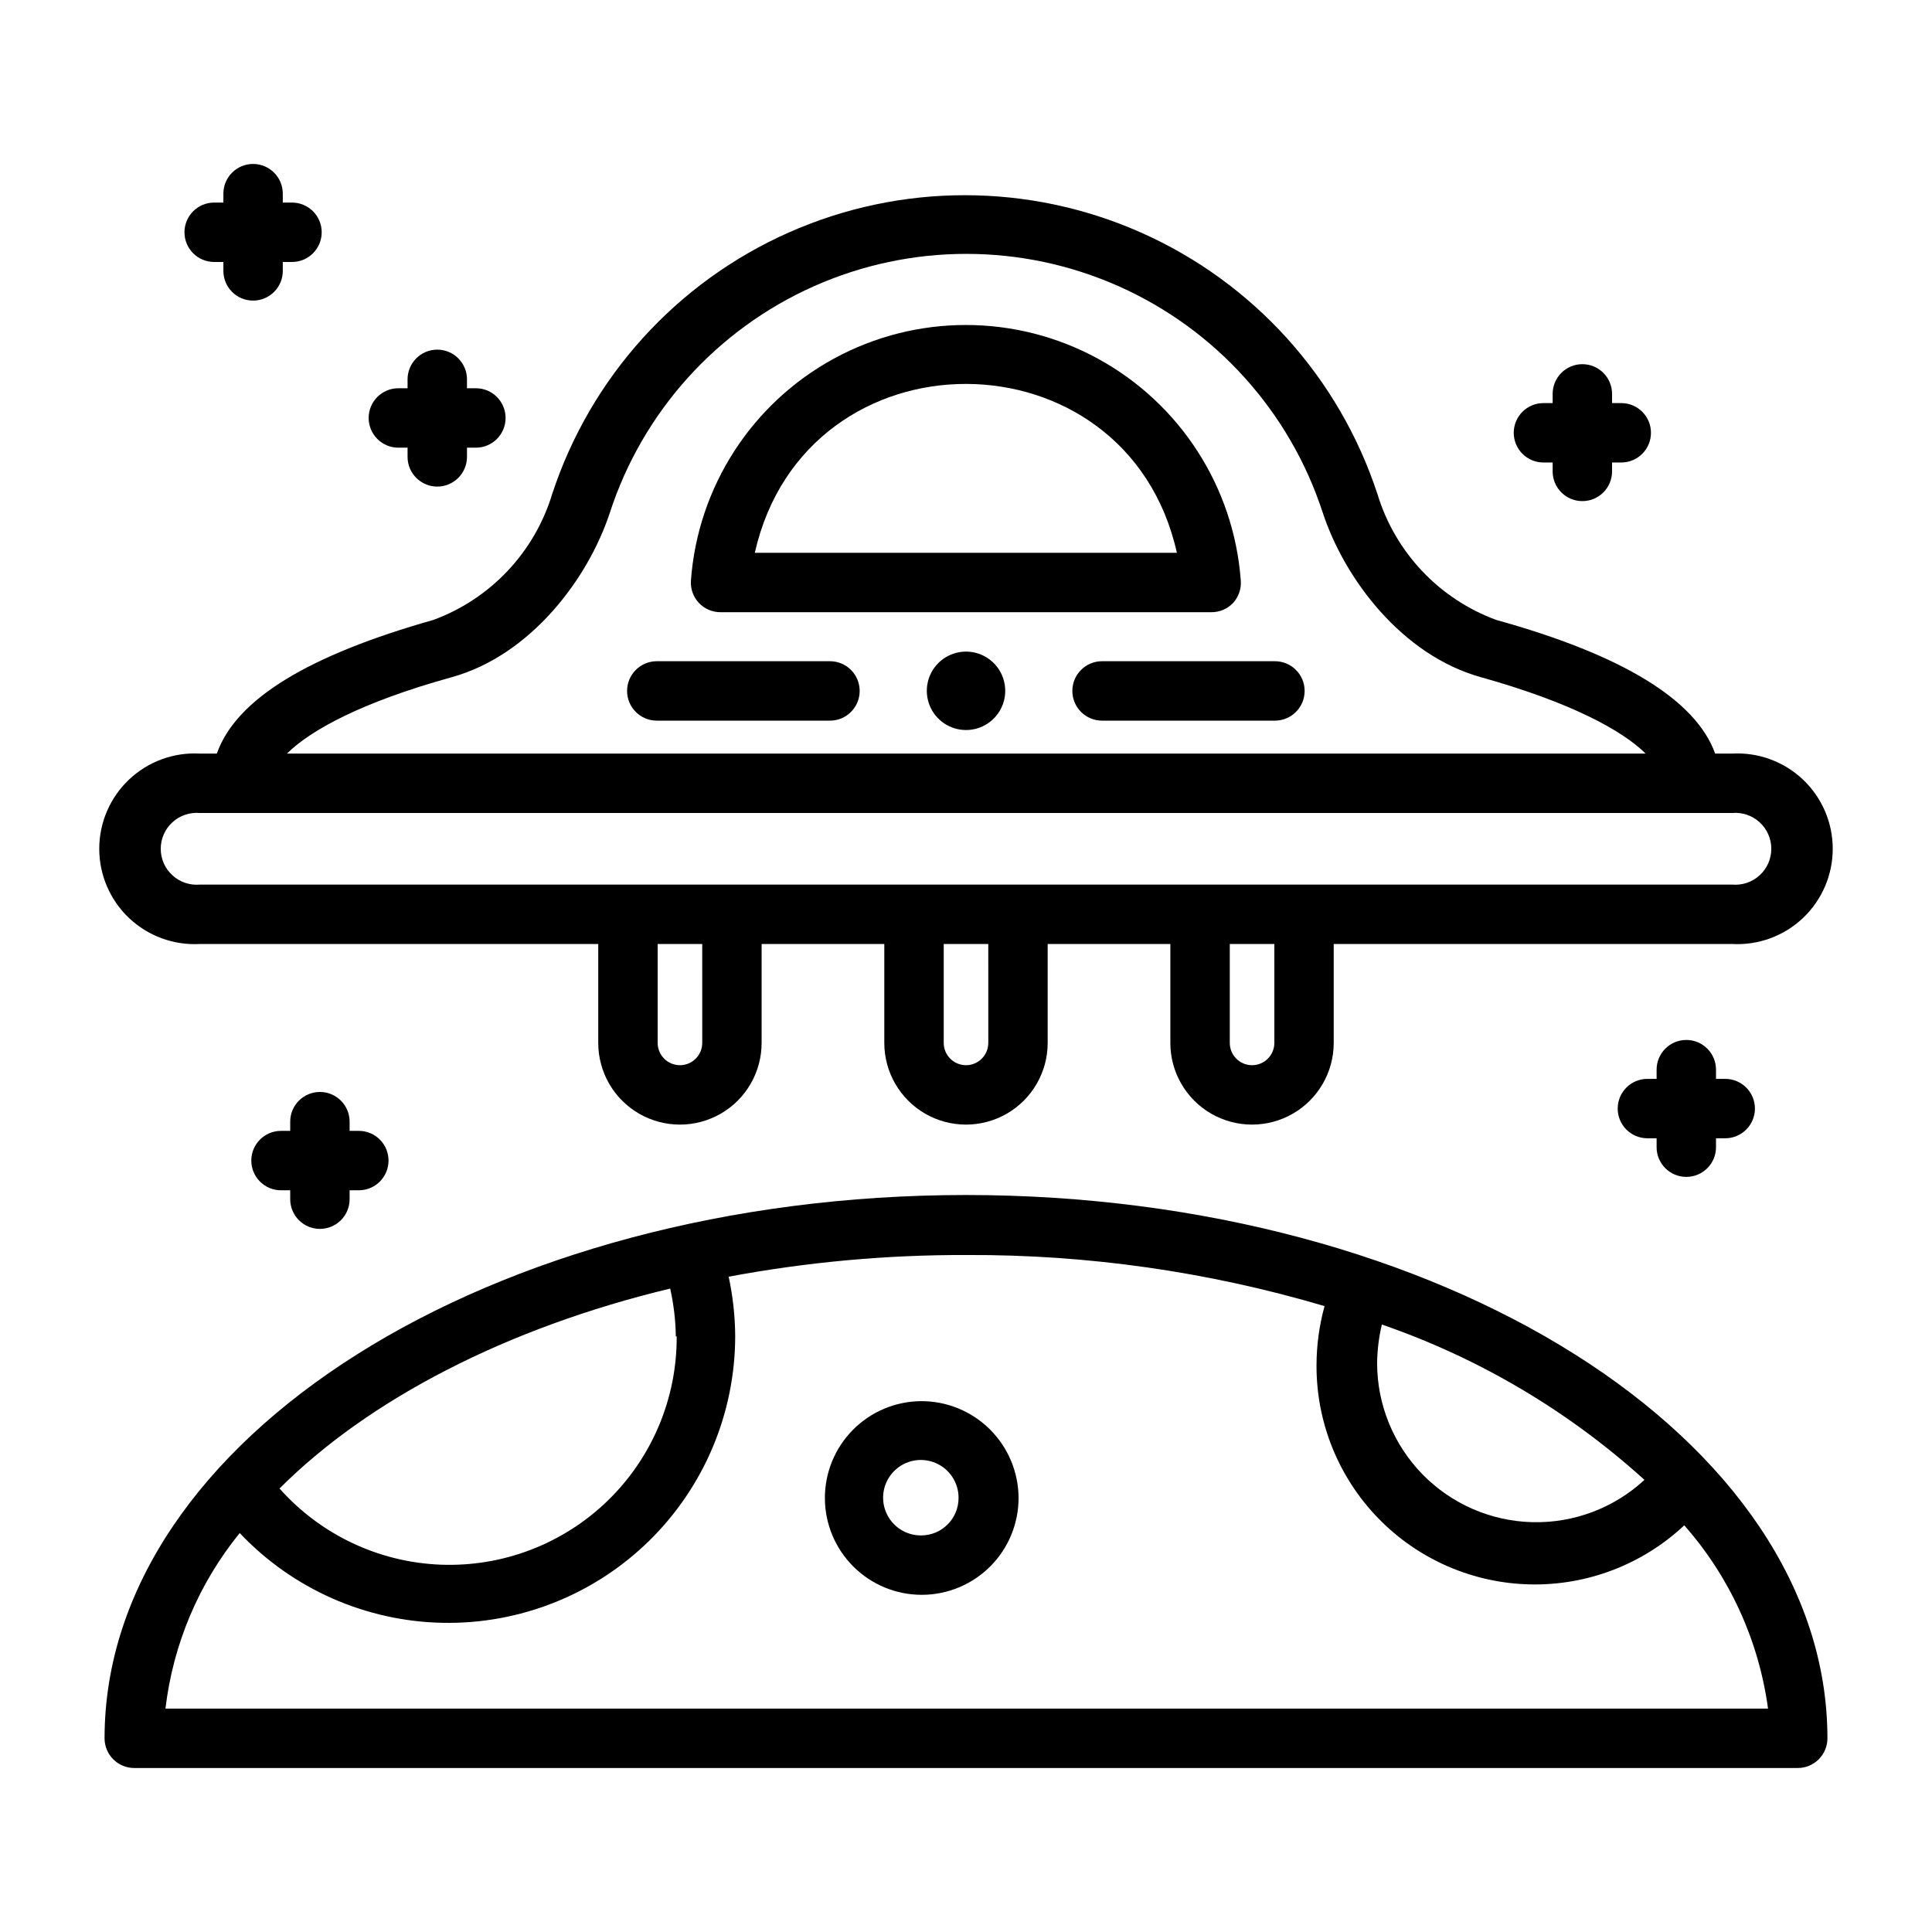 <?xml version="1.0" encoding="UTF-8"?>
<!-- Uploaded to: SVG Find, www.svgfind.com, Generator: SVG Find Mixer Tools -->
<svg fill="#000000" width="800px" height="800px" version="1.1" viewBox="144 144 512 512" xmlns="http://www.w3.org/2000/svg">
 <g>
  <path d="m400 460.69c-125.95 0-228.29 64.629-228.29 143.98 0 2.086 0.828 4.09 2.305 5.566 1.477 1.477 3.477 2.305 5.566 2.305h440.83c2.09 0 4.09-0.828 5.566-2.305 1.477-1.477 2.309-3.481 2.309-5.566 0-79.352-102.34-143.98-228.29-143.98zm110.21 34.32v0.004c25.738 8.883 49.41 22.887 69.59 41.168-8.066 7.465-18.727 11.484-29.711 11.211-10.984-0.277-21.43-4.824-29.113-12.68-7.68-7.856-11.996-18.402-12.023-29.387 0.027-3.477 0.449-6.938 1.258-10.312zm-186.88 3.148v0.004c0.086 16.418-6.535 32.164-18.332 43.586-11.801 11.418-27.75 17.527-44.16 16.91-16.406-0.621-31.852-7.914-42.758-20.191 23.617-23.617 60.223-42.586 103.52-52.98h0.004c0.934 4.164 1.434 8.41 1.496 12.676zm-135.48 98.641c2.008-17.062 8.836-33.203 19.68-46.523 14.02 14.828 33.414 23.402 53.82 23.789 20.406 0.387 40.113-7.445 54.684-21.734 14.574-14.289 22.789-33.84 22.801-54.25-0.035-5.293-0.613-10.566-1.73-15.742 20.766-3.883 41.852-5.809 62.977-5.746 32.137-0.145 64.121 4.418 94.938 13.539-1.41 5.129-2.125 10.426-2.129 15.746-0.043 15.152 5.863 29.715 16.441 40.562 10.582 10.848 24.996 17.109 40.145 17.445 15.148 0.332 29.824-5.289 40.871-15.656 12.035 13.641 19.758 30.543 22.199 48.57z"/>
  <path d="m388.11 515.32c-6.797 0.043-13.301 2.777-18.082 7.609-4.781 4.828-7.453 11.359-7.426 18.156 0.027 6.797 2.754 13.305 7.574 18.098 4.82 4.793 11.344 7.477 18.141 7.461 6.797-0.012 13.312-2.723 18.113-7.535 4.801-4.809 7.5-11.328 7.5-18.125-0.023-6.856-2.777-13.418-7.652-18.238-4.875-4.816-11.473-7.488-18.328-7.426zm0 35.582c-4.059 0.031-7.734-2.394-9.301-6.137-1.566-3.742-0.719-8.062 2.152-10.93 2.867-2.871 7.188-3.723 10.93-2.152 3.742 1.566 6.168 5.242 6.137 9.301 0 5.477-4.441 9.918-9.918 9.918z"/>
  <path d="m603.02 343.71h-4.488c-5.117-14.25-24.562-26.137-58.016-35.426-15.148-5.574-26.805-17.93-31.488-33.379-10.152-30.906-32.91-56.074-62.645-69.273-29.734-13.203-63.664-13.203-93.398 0-29.734 13.199-52.492 38.367-62.645 69.273-4.684 15.449-16.34 27.805-31.488 33.379-32.824 9.289-52.27 20.859-57.387 35.426h-4.484c-6.938-0.391-13.727 2.098-18.773 6.867-5.047 4.773-7.906 11.414-7.906 18.363 0 6.945 2.859 13.586 7.906 18.359 5.047 4.769 11.836 7.258 18.773 6.867h105.56v26.215c0 7.734 4.125 14.883 10.824 18.75 6.699 3.863 14.949 3.863 21.648 0 6.695-3.867 10.824-11.016 10.824-18.75v-26.215h32.512v26.215c0 7.734 4.125 14.883 10.824 18.75 6.695 3.863 14.949 3.863 21.648 0 6.695-3.867 10.824-11.016 10.824-18.75v-26.215h32.512v26.215h-0.004c0 7.734 4.129 14.883 10.824 18.75 6.699 3.863 14.953 3.863 21.648 0 6.699-3.867 10.824-11.016 10.824-18.75v-26.215h105.57c6.934 0.391 13.723-2.098 18.77-6.867 5.047-4.773 7.906-11.414 7.906-18.359 0-6.949-2.859-13.59-7.906-18.363-5.047-4.769-11.836-7.258-18.77-6.867zm-339.36-20.23c21.02-5.824 36.211-26.137 41.957-43.609v-0.004c8.711-26.758 28.363-48.566 54.074-60.008 25.711-11.441 55.066-11.441 80.777 0 25.711 11.441 45.363 33.25 54.078 60.008 5.746 17.477 20.941 37.785 41.957 43.609 23.617 6.613 37.312 14.012 43.609 20.23l-360.07 0.004c6.297-6.219 19.762-13.621 43.613-20.23zm66.441 96.906-0.004-0.004c0 3.262-2.641 5.906-5.902 5.906-3.262 0-5.906-2.644-5.906-5.906v-26.215h11.809zm75.809 0-0.004-0.004c0 3.262-2.644 5.906-5.902 5.906-3.262 0-5.906-2.644-5.906-5.906v-26.215h11.809zm75.809 0-0.004-0.004c0 3.262-2.644 5.906-5.906 5.906-3.258 0-5.902-2.644-5.902-5.906v-26.215h11.809zm121.31-41.957-406.04-0.004c-2.668 0.242-5.312-0.648-7.289-2.453-1.977-1.805-3.102-4.356-3.102-7.031 0-2.68 1.125-5.231 3.102-7.035 1.977-1.805 4.621-2.695 7.289-2.453h406.04c2.664-0.242 5.309 0.648 7.285 2.453 1.977 1.805 3.102 4.356 3.102 7.035 0 2.676-1.125 5.227-3.102 7.031-1.977 1.805-4.621 2.695-7.285 2.453z"/>
  <path d="m334.98 306.24h130.04c2.172 0.016 4.25-0.867 5.75-2.441 1.488-1.617 2.231-3.789 2.047-5.981-1.824-24.758-16.094-46.898-37.891-58.781-21.797-11.883-48.137-11.883-69.934 0-21.797 11.883-36.066 34.023-37.887 58.781-0.164 2.203 0.605 4.375 2.125 5.981 1.496 1.574 3.574 2.457 5.746 2.441zm120.91-15.742h-111.86c13.539-59.828 98.559-59.516 111.86 0z"/>
  <path d="m363.95 319.23h-45.895c-4.348 0-7.871 3.527-7.871 7.875 0 4.344 3.523 7.871 7.871 7.871h45.895c4.348 0 7.871-3.527 7.871-7.871 0-4.348-3.523-7.875-7.871-7.875z"/>
  <path d="m481.87 319.23h-45.816c-4.348 0-7.871 3.527-7.871 7.875 0 4.344 3.523 7.871 7.871 7.871h45.816c4.348 0 7.871-3.527 7.871-7.871 0-4.348-3.523-7.875-7.871-7.875z"/>
  <path d="m405.43 318.21c-3.59-2.195-8.145-2.012-11.547 0.469-3.398 2.481-4.965 6.762-3.973 10.852 0.992 4.086 4.356 7.172 8.512 7.812 4.156 0.645 8.293-1.285 10.473-4.883 2.965-4.894 1.414-11.262-3.465-14.25z"/>
  <path d="m563.34 240.51c-4.348 0-7.871 3.523-7.871 7.871v2.441h-2.441c-4.348 0-7.871 3.523-7.871 7.871 0 4.348 3.523 7.871 7.871 7.871h2.441v2.363c0 4.348 3.523 7.871 7.871 7.871s7.871-3.523 7.871-7.871v-2.363h2.441c4.348 0 7.871-3.523 7.871-7.871 0-4.348-3.523-7.871-7.871-7.871h-2.441v-2.441c0-2.086-0.828-4.09-2.305-5.566-1.477-1.477-3.481-2.305-5.566-2.305z"/>
  <path d="m259.88 272.95c2.09 0 4.09-0.832 5.566-2.309 1.477-1.477 2.309-3.477 2.309-5.566v-2.441h2.363l-0.004 0.004c4.348 0 7.871-3.527 7.871-7.875 0-4.348-3.523-7.871-7.871-7.871h-2.363v-2.363l0.004 0.004c0-4.348-3.527-7.875-7.875-7.875s-7.871 3.527-7.871 7.875v2.363h-2.441v-0.004c-4.348 0-7.871 3.523-7.871 7.871 0 4.348 3.523 7.875 7.871 7.875h2.441v2.441-0.004c0 2.09 0.828 4.09 2.305 5.566 1.477 1.477 3.481 2.309 5.566 2.309z"/>
  <path d="m211.07 223.66c2.086 0 4.09-0.828 5.566-2.305 1.477-1.477 2.305-3.477 2.305-5.566v-2.363h2.441c4.348 0 7.871-3.523 7.871-7.871s-3.523-7.871-7.871-7.871h-2.441v-2.363c0-4.348-3.523-7.871-7.871-7.871-4.348 0-7.871 3.523-7.871 7.871v2.363h-2.441c-4.348 0-7.871 3.523-7.871 7.871s3.523 7.871 7.871 7.871h2.441v2.363c0 4.348 3.523 7.871 7.871 7.871z"/>
  <path d="m228.78 433.38c-4.348 0-7.871 3.523-7.871 7.871v2.441h-2.441c-4.348 0-7.871 3.523-7.871 7.871s3.523 7.875 7.871 7.875h2.441v2.363-0.004c0 4.348 3.523 7.871 7.871 7.871s7.871-3.523 7.871-7.871v-2.363h2.441v0.004c4.348 0 7.871-3.527 7.871-7.875s-3.523-7.871-7.871-7.871h-2.441v-2.441c0-2.086-0.828-4.09-2.305-5.566-1.477-1.473-3.477-2.305-5.566-2.305z"/>
  <path d="m590.89 419.6c-4.348 0-7.871 3.523-7.871 7.871v2.441h-2.441c-4.348 0-7.871 3.523-7.871 7.871s3.523 7.871 7.871 7.871h2.441v2.363c0 4.348 3.523 7.871 7.871 7.871 4.348 0 7.871-3.523 7.871-7.871v-2.363h2.441c4.348 0 7.871-3.523 7.871-7.871s-3.523-7.871-7.871-7.871h-2.441v-2.441c0-2.09-0.828-4.09-2.305-5.566-1.477-1.477-3.477-2.305-5.566-2.305z"/>
 </g>
</svg>